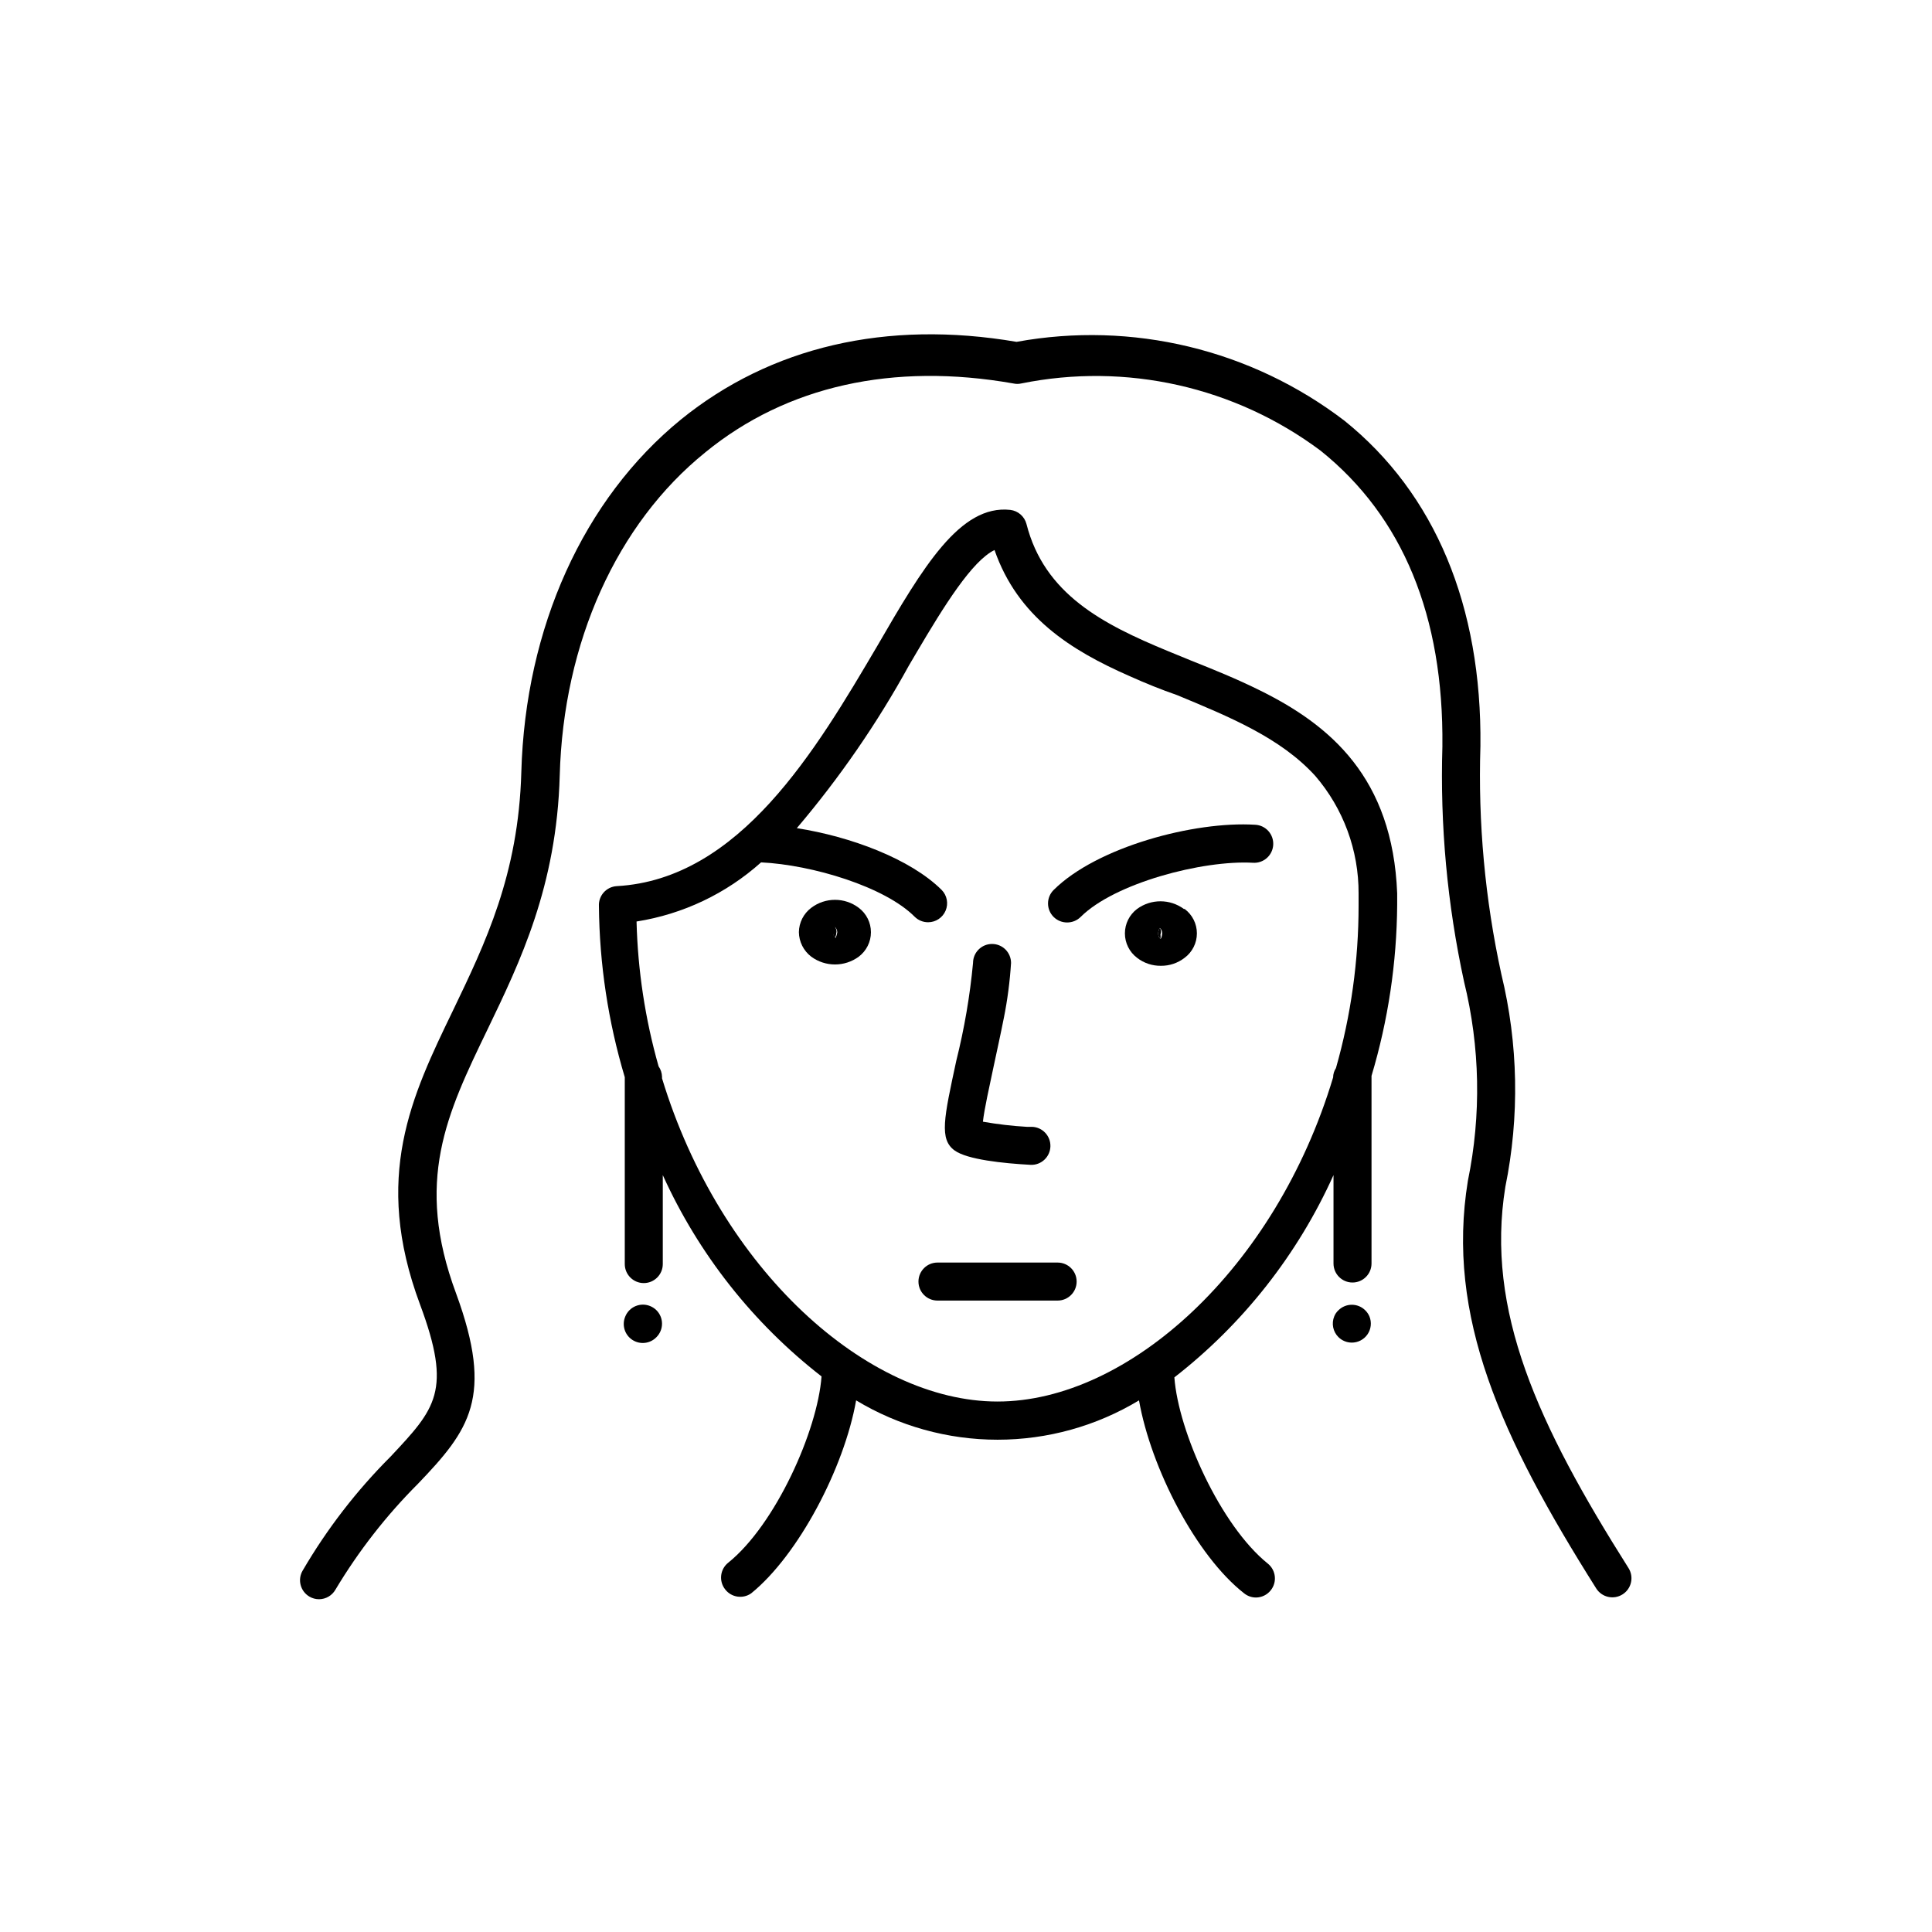<?xml version="1.0" encoding="UTF-8"?>
<!-- Uploaded to: SVG Repo, www.svgrepo.com, Generator: SVG Repo Mixer Tools -->
<svg fill="#000000" width="800px" height="800px" version="1.1" viewBox="144 144 512 512" xmlns="http://www.w3.org/2000/svg">
 <g>
  <path d="m364.73 391.03c-0.031 0.555 0.191 1.09 0.605 1.461 0.188-0.504 0.305-1.027 0.352-1.562 0.012-0.551-0.207-1.078-0.602-1.461-0.262 0.477-0.383 1.02-0.355 1.562z"/>
  <path d="m371.58 384.58c-3.723-2.82-8.871-2.82-12.594 0-2.031 1.527-3.238 3.91-3.273 6.449 0.035 2.555 1.242 4.949 3.273 6.5 3.746 2.754 8.848 2.754 12.594 0 2.031-1.535 3.227-3.93 3.227-6.477 0-2.543-1.195-4.941-3.227-6.473zm-6.144 8.012c-0.414-0.371-0.637-0.91-0.605-1.461 0.02-0.52 0.176-1.023 0.453-1.461 0.398 0.379 0.617 0.91 0.605 1.461-0.09 0.504-0.242 0.992-0.453 1.461z"/>
  <path d="m450.93 391.38c-0.012 0.551 0.207 1.082 0.605 1.461 0.062-0.398 0.062-0.809 0-1.207 0.238-0.562 0.184-1.207-0.152-1.715-0.293 0.43-0.449 0.941-0.453 1.461z"/>
  <path d="m457.73 384.88c-3.688-2.703-8.703-2.703-12.395 0-2.027 1.535-3.223 3.93-3.223 6.477 0 2.543 1.195 4.941 3.223 6.473 1.801 1.398 4.019 2.144 6.301 2.117 2.277 0.027 4.496-0.719 6.297-2.117 2.047-1.52 3.258-3.922 3.258-6.473 0-2.555-1.211-4.953-3.258-6.477zm-6.195 7.961v0.301zm0 0c-0.398-0.379-0.617-0.91-0.605-1.461 0.004-0.52 0.16-1.031 0.453-1.461 0.414 0.371 0.637 0.906 0.605 1.461-0.02 0.414-0.105 0.824-0.254 1.211z"/>
  <path d="m476.63 362.57c-16.121-1.008-41.969 5.894-53.402 17.281h-0.004c-0.953 0.945-1.488 2.231-1.488 3.574s0.535 2.633 1.488 3.578c0.953 0.941 2.238 1.469 3.578 1.461 1.34 0.008 2.625-0.52 3.578-1.461 8.969-8.969 32.344-15.113 45.695-14.359 1.336 0.082 2.652-0.371 3.652-1.258 1.004-0.891 1.609-2.141 1.688-3.477 0.082-1.344-0.379-2.668-1.277-3.672-0.898-1.004-2.164-1.605-3.508-1.668z"/>
  <path d="m397.03 448.92c3.324 2.367 12.695 3.375 20.152 3.777 2.781 0.086 5.106-2.102 5.188-4.887 0.082-2.781-2.106-5.106-4.887-5.188h-1.359c-3.902-0.227-7.789-0.684-11.641-1.359 0.352-3.273 1.762-9.523 2.769-14.309s1.914-8.766 2.769-13.148h0.004c0.969-4.824 1.605-9.703 1.914-14.613 0-1.336-0.531-2.617-1.473-3.562-0.945-0.945-2.227-1.473-3.562-1.473-2.785 0-5.039 2.254-5.039 5.035-0.82 8.734-2.305 17.391-4.434 25.898-3.273 15.215-4.586 20.855-0.402 23.828z"/>
  <path d="m477.64 326.84c-5.894-2.922-11.992-5.391-17.938-7.758l-6.144-2.519c-17.332-7.152-32.797-15.113-37.535-33.703-0.523-2.004-2.223-3.484-4.281-3.731-13.301-1.461-23.125 15.113-35.266 36.074-16.223 27.559-36.426 61.816-69.023 63.633-2.766 0.16-4.879 2.523-4.734 5.289 0.141 15.359 2.449 30.625 6.852 45.344v49.523c0 2.781 2.254 5.039 5.035 5.039 2.785 0 5.039-2.258 5.039-5.039v-23.578c9.484 20.934 23.922 39.246 42.07 53.352-1.059 14.41-12.242 39.348-24.738 49.375-2.16 1.73-2.523 4.879-0.809 7.055 1.645 2.148 4.691 2.613 6.902 1.055 12.445-10.078 24.637-33.152 27.809-51.137h0.004c11.312 6.824 24.273 10.426 37.484 10.426 13.207 0 26.168-3.602 37.48-10.426 3.176 17.984 15.113 41.16 27.859 51.137h0.004c0.887 0.715 1.984 1.105 3.121 1.109 1.535-0.008 2.981-0.711 3.93-1.914 1.727-2.16 1.391-5.309-0.754-7.055-12.543-10.078-23.73-34.965-24.789-49.375v0.004c18.215-14.168 32.691-32.57 42.172-53.605v23.426c0 2.785 2.254 5.039 5.035 5.039 2.785 0 5.039-2.254 5.039-5.039v-49.422-0.301-0.004c4.402-14.715 6.691-29.98 6.801-45.34v-3.023c-1.207-30.684-17.734-44.637-36.625-53.91zm-69.273 188.58c-34.562 0-73.504-34.965-88.922-85.648v-0.453h-0.004c-0.031-0.977-0.344-1.922-0.906-2.719-3.551-12.504-5.516-25.402-5.844-38.391 12.281-1.934 23.742-7.375 33-15.672 13.551 0.656 32.797 6.449 40.707 14.41 0.953 0.945 2.238 1.469 3.578 1.461 2.023-0.008 3.848-1.227 4.629-3.098 0.781-1.867 0.367-4.019-1.051-5.465-8.312-8.262-24.184-14.156-38.391-16.375 11.336-13.34 21.293-27.785 29.723-43.125l2.016-3.426c7.305-12.395 14.711-24.285 20.656-27.156 6.144 17.684 20.152 26.551 35.77 33.402 4.133 1.863 8.363 3.578 12.594 5.039 13.957 5.793 27.461 11.336 36.629 21.41 7.465 8.672 11.543 19.746 11.488 31.188v3.176-0.004c0.008 14.566-2.012 29.066-5.996 43.078-0.48 0.73-0.746 1.59-0.754 2.469-15.266 50.781-54.312 85.898-88.922 85.898z"/>
  <path d="m542.93 458.54c3.797-18.645 3.438-37.891-1.059-56.379-4.328-19.848-6.188-40.152-5.543-60.457 0.402-37.129-12.043-66.906-36.023-86.203l0.004 0.004c-24.73-18.906-56.289-26.5-86.91-20.91-34.508-5.894-65.191 1.309-88.973 20.605-25.797 21.059-41.211 55.117-42.27 93.457-0.754 27.156-9.574 45.344-18.086 63.078-10.984 22.723-21.363 44.133-8.766 77.938 8.566 22.973 4.133 27.609-7.758 40.305-9.043 9.031-16.883 19.191-23.328 30.23-1.418 2.391-0.629 5.481 1.766 6.902 0.777 0.461 1.664 0.703 2.566 0.703 1.789-0.008 3.441-0.969 4.336-2.519 6.121-10.234 13.48-19.676 21.914-28.109 13.602-14.207 20.152-22.922 10.078-50.383-11.082-29.824-2.519-47.559 8.363-70.078 8.566-17.785 18.289-37.887 19.094-67.207 0.957-35.266 15.113-66.703 38.594-85.648 21.512-17.582 49.727-23.879 81.668-18.238h-0.004c0.664 0.148 1.352 0.148 2.016 0 27.797-5.644 56.684 0.844 79.398 17.832 21.766 17.48 32.598 43.832 32.242 78.242h0.004c-0.645 20.98 1.285 41.961 5.742 62.473 4.25 17.289 4.594 35.309 1.008 52.75-5.844 35.871 8.715 67.914 34.008 108.02 1.488 2.367 4.613 3.074 6.977 1.586 2.367-1.488 3.078-4.609 1.586-6.977-24.082-38.086-37.934-68.266-32.645-101.01z"/>
  <path d="m424.28 478.59h-31.84c-2.781 0-5.039 2.254-5.039 5.039 0 2.781 2.258 5.035 5.039 5.035h31.84c2.785 0 5.039-2.254 5.039-5.035 0-2.785-2.254-5.039-5.039-5.039z"/>
  <path d="m317.98 491.24c-0.473-0.477-1.039-0.852-1.66-1.109-1.238-0.516-2.629-0.52-3.867-0.008-1.238 0.508-2.223 1.492-2.734 2.731-0.973 2.238-0.203 4.856 1.832 6.207 2.035 1.352 4.746 1.051 6.43-0.715 0.945-0.953 1.469-2.238 1.461-3.578-0.004-1.32-0.527-2.59-1.461-3.527z"/>
  <path d="m505.8 491.24c-1.965-1.953-5.137-1.953-7.102 0-0.488 0.445-0.867 1-1.109 1.613-0.777 1.887-0.34 4.055 1.109 5.492 0.938 0.93 2.203 1.453 3.527 1.461 1.684 0.008 3.262-0.828 4.203-2.223 0.941-1.398 1.121-3.172 0.48-4.731-0.262-0.605-0.637-1.152-1.109-1.613z"/>
 </g>
</svg>